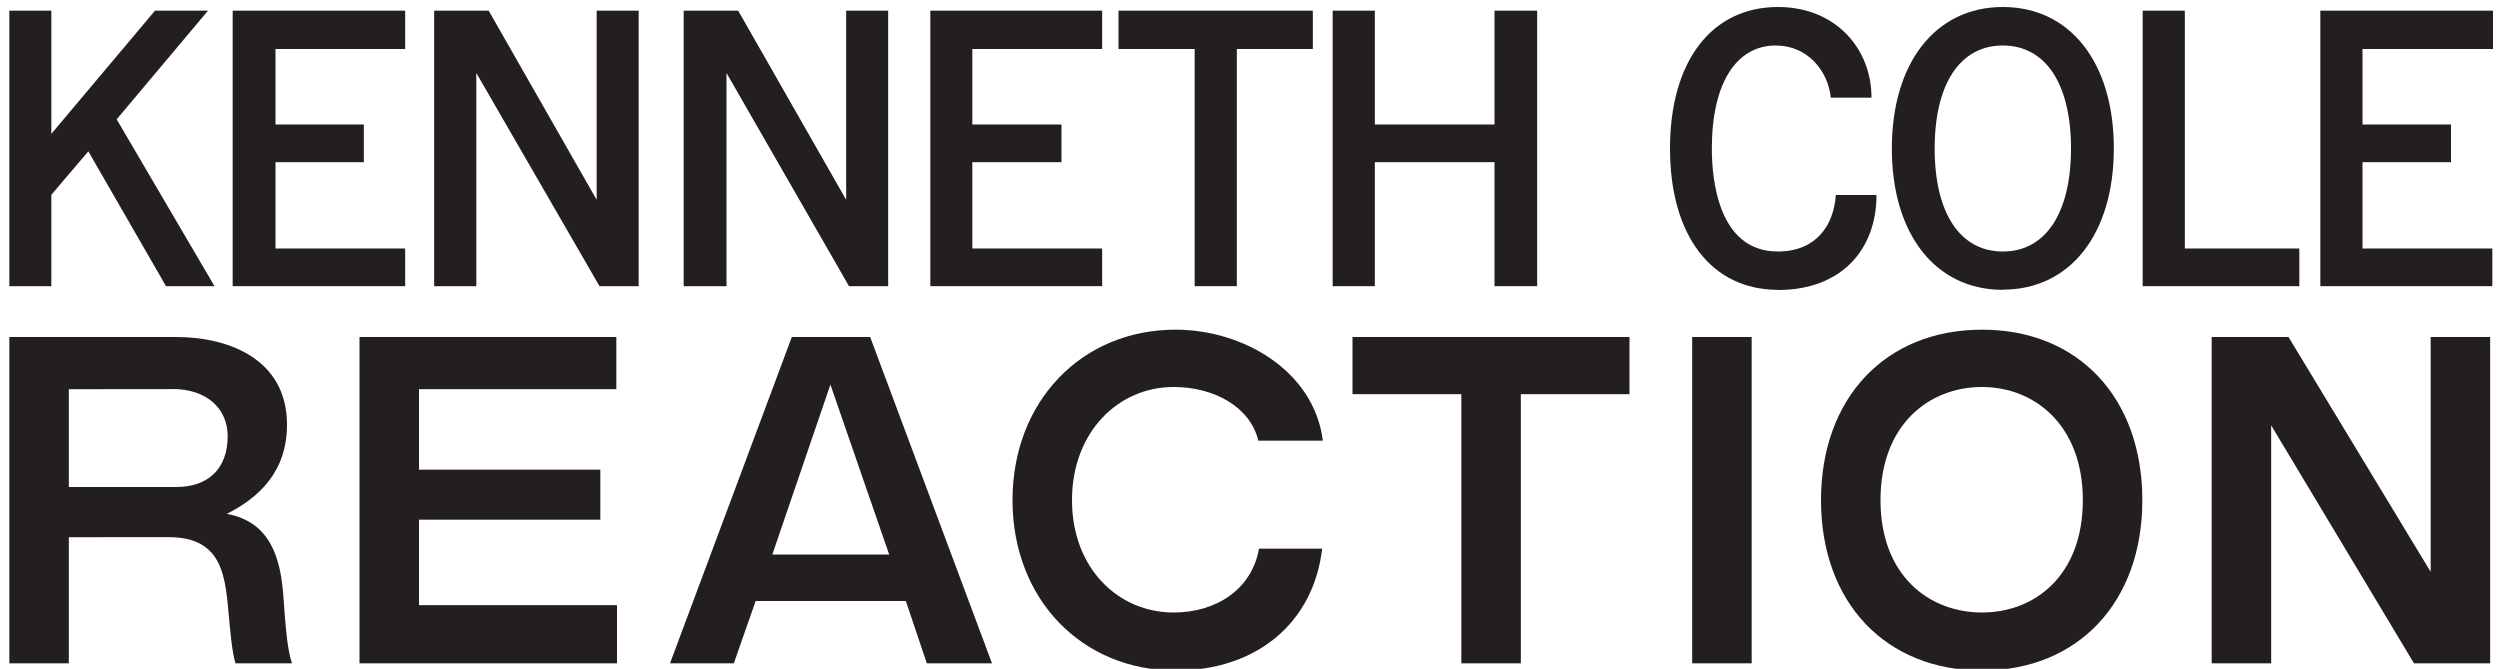 <?xml version="1.0" encoding="UTF-8"?>
<svg id="Layer_1" data-name="Layer 1" xmlns="http://www.w3.org/2000/svg" viewBox="0 0 150 40.13">
  <defs>
    <style>
      .cls-1 {
        fill: #231f20;
      }
    </style>
  </defs>
  <g>
    <g>
      <polygon class="cls-1" points="89.67 17.17 89.67 9.73 82.49 9.73 82.49 17.17 79.96 17.17 79.96 .64 82.49 .64 82.49 7.47 89.67 7.47 89.67 .64 92.23 .64 92.23 17.17 89.67 17.17"/>
      <polygon class="cls-1" points="74.21 2.94 74.21 17.17 71.68 17.17 71.68 2.94 67.11 2.94 67.11 .64 78.77 .64 78.77 2.94 74.21 2.94"/>
      <polygon class="cls-1" points="55.82 17.17 55.82 .64 66.13 .64 66.13 2.94 58.34 2.94 58.34 7.47 63.69 7.47 63.69 9.73 58.34 9.73 58.34 14.91 66.13 14.91 66.13 17.17 55.82 17.17"/>
      <polygon class="cls-1" points="50.94 17.17 43.59 4.38 43.59 17.17 41.02 17.17 41.02 .64 44.29 .64 50.77 11.99 50.77 .64 53.29 .64 53.29 17.17 50.94 17.17"/>
      <polygon class="cls-1" points="35.97 17.17 28.58 4.38 28.58 17.17 26.05 17.17 26.05 .64 29.32 .64 35.8 11.99 35.8 .64 38.32 .64 38.32 17.17 35.97 17.17"/>
      <polygon class="cls-1" points="16.53 2.94 16.53 7.47 21.83 7.47 21.83 9.73 16.53 9.73 16.53 14.91 24.31 14.91 24.31 17.17 13.96 17.17 13.96 .64 24.31 .64 24.31 2.94 16.53 2.94"/>
      <polygon class="cls-1" points="9.96 17.17 5.3 9.08 3.08 11.69 3.08 17.17 .56 17.17 .56 .64 3.08 .64 3.08 8.03 9.3 .64 12.48 .64 7 7.16 12.87 17.17 9.96 17.17"/>
    </g>
    <g>
      <polygon class="cls-1" points="141.75 2.94 141.75 7.47 147.06 7.47 147.06 9.73 141.75 9.73 141.75 14.91 149.54 14.91 149.54 17.17 139.22 17.17 139.22 .64 149.36 .64 149.58 .64 149.58 2.94 141.75 2.94"/>
      <polygon class="cls-1" points="128.56 17.17 128.56 .64 131.09 .64 131.09 14.91 137.96 14.91 137.96 17.17 128.56 17.17"/>
      <path class="cls-1" d="M106.68,17.39c-4,0-6.48-3.26-6.48-8.48S102.68,.42,106.68,.42c3.44,0,5.61,2.48,5.61,5.44h-2.44c-.17-1.61-1.39-3.13-3.31-3.13-2.39,0-3.83,2.31-3.83,6.18,0,1.87,.39,6.18,3.96,6.18,2.26,0,3.35-1.52,3.48-3.39h2.44c0,3.26-2.09,5.7-5.92,5.7Z"/>
      <path class="cls-1" d="M120.17,17.39c-4.05,0-6.66-3.35-6.66-8.48S116.12,.42,120.17,.42s6.66,3.35,6.66,8.48-2.61,8.48-6.66,8.48Zm0-14.66c-2.57,0-4.09,2.31-4.09,6.18s1.52,6.18,4.09,6.18,4.09-2.31,4.09-6.18-1.52-6.18-4.09-6.18Z"/>
    </g>
  </g>
  <g>
    <polygon class="cls-1" points="144.84 39.8 136.27 25.52 136.27 39.8 132.7 39.8 132.7 20.22 137.31 20.22 145.84 34.31 145.84 20.22 149.41 20.22 149.41 39.8 144.84 39.8"/>
    <rect class="cls-1" x="101.53" y="20.22" width="3.57" height="19.58"/>
    <polygon class="cls-1" points="91.25 23.65 91.25 39.8 87.68 39.8 87.68 23.65 81.15 23.65 81.15 20.22 97.77 20.22 97.77 23.65 91.25 23.65"/>
    <path class="cls-1" d="M75.5,26.44c-.48-2-2.61-3.22-5.09-3.22-3.31,0-6.09,2.7-6.09,6.79s2.78,6.74,6.09,6.74c2.57,0,4.7-1.39,5.13-3.83h3.79c-.52,4.44-3.92,7.31-8.79,7.31-5.66,0-9.79-4.31-9.79-10.22s4.13-10.23,9.79-10.23c4.05,0,8.31,2.48,8.83,6.66h-3.87Z"/>
    <polygon class="cls-1" points="21.57 39.8 21.57 20.22 36.98 20.22 36.98 23.35 25.14 23.35 25.14 28.18 36.02 28.18 36.02 31.18 25.14 31.18 25.14 36.31 37.02 36.31 37.02 39.8 21.57 39.8"/>
    <path class="cls-1" d="M118.92,40.23c-5.79,0-9.66-4.09-9.66-10.22s3.87-10.23,9.66-10.23,9.62,4.09,9.62,10.23-3.87,10.22-9.62,10.22Zm0-17.01c-3.18,0-6.09,2.26-6.09,6.79s2.92,6.74,6.09,6.74,6.05-2.22,6.05-6.74-2.91-6.79-6.05-6.79Z"/>
    <path class="cls-1" d="M55.61,39.8l-1.26-3.74h-9.01l-1.31,3.74h-3.83l7.31-19.58h4.7l7.31,19.58h-3.92Zm-5.79-16.71l-3.48,10.18h7.01l-3.52-10.18Z"/>
    <path class="cls-1" d="M14.13,39.8c-.22-.65-.35-2.35-.39-2.74-.22-2.35-.3-4.83-3.61-4.83H4.13v7.57H.56V20.22H10.56c3.26,0,6.66,1.39,6.66,5.26,0,2.83-1.7,4.39-3.61,5.35,2.57,.48,3.22,2.57,3.39,4.92,.13,1.74,.22,3.18,.52,4.05h-3.39Zm-3.79-16.45H4.13v5.87h6.44c1.96,0,3.09-1.13,3.09-3.05,0-1.7-1.31-2.83-3.31-2.83Z"/>
  </g>
</svg>